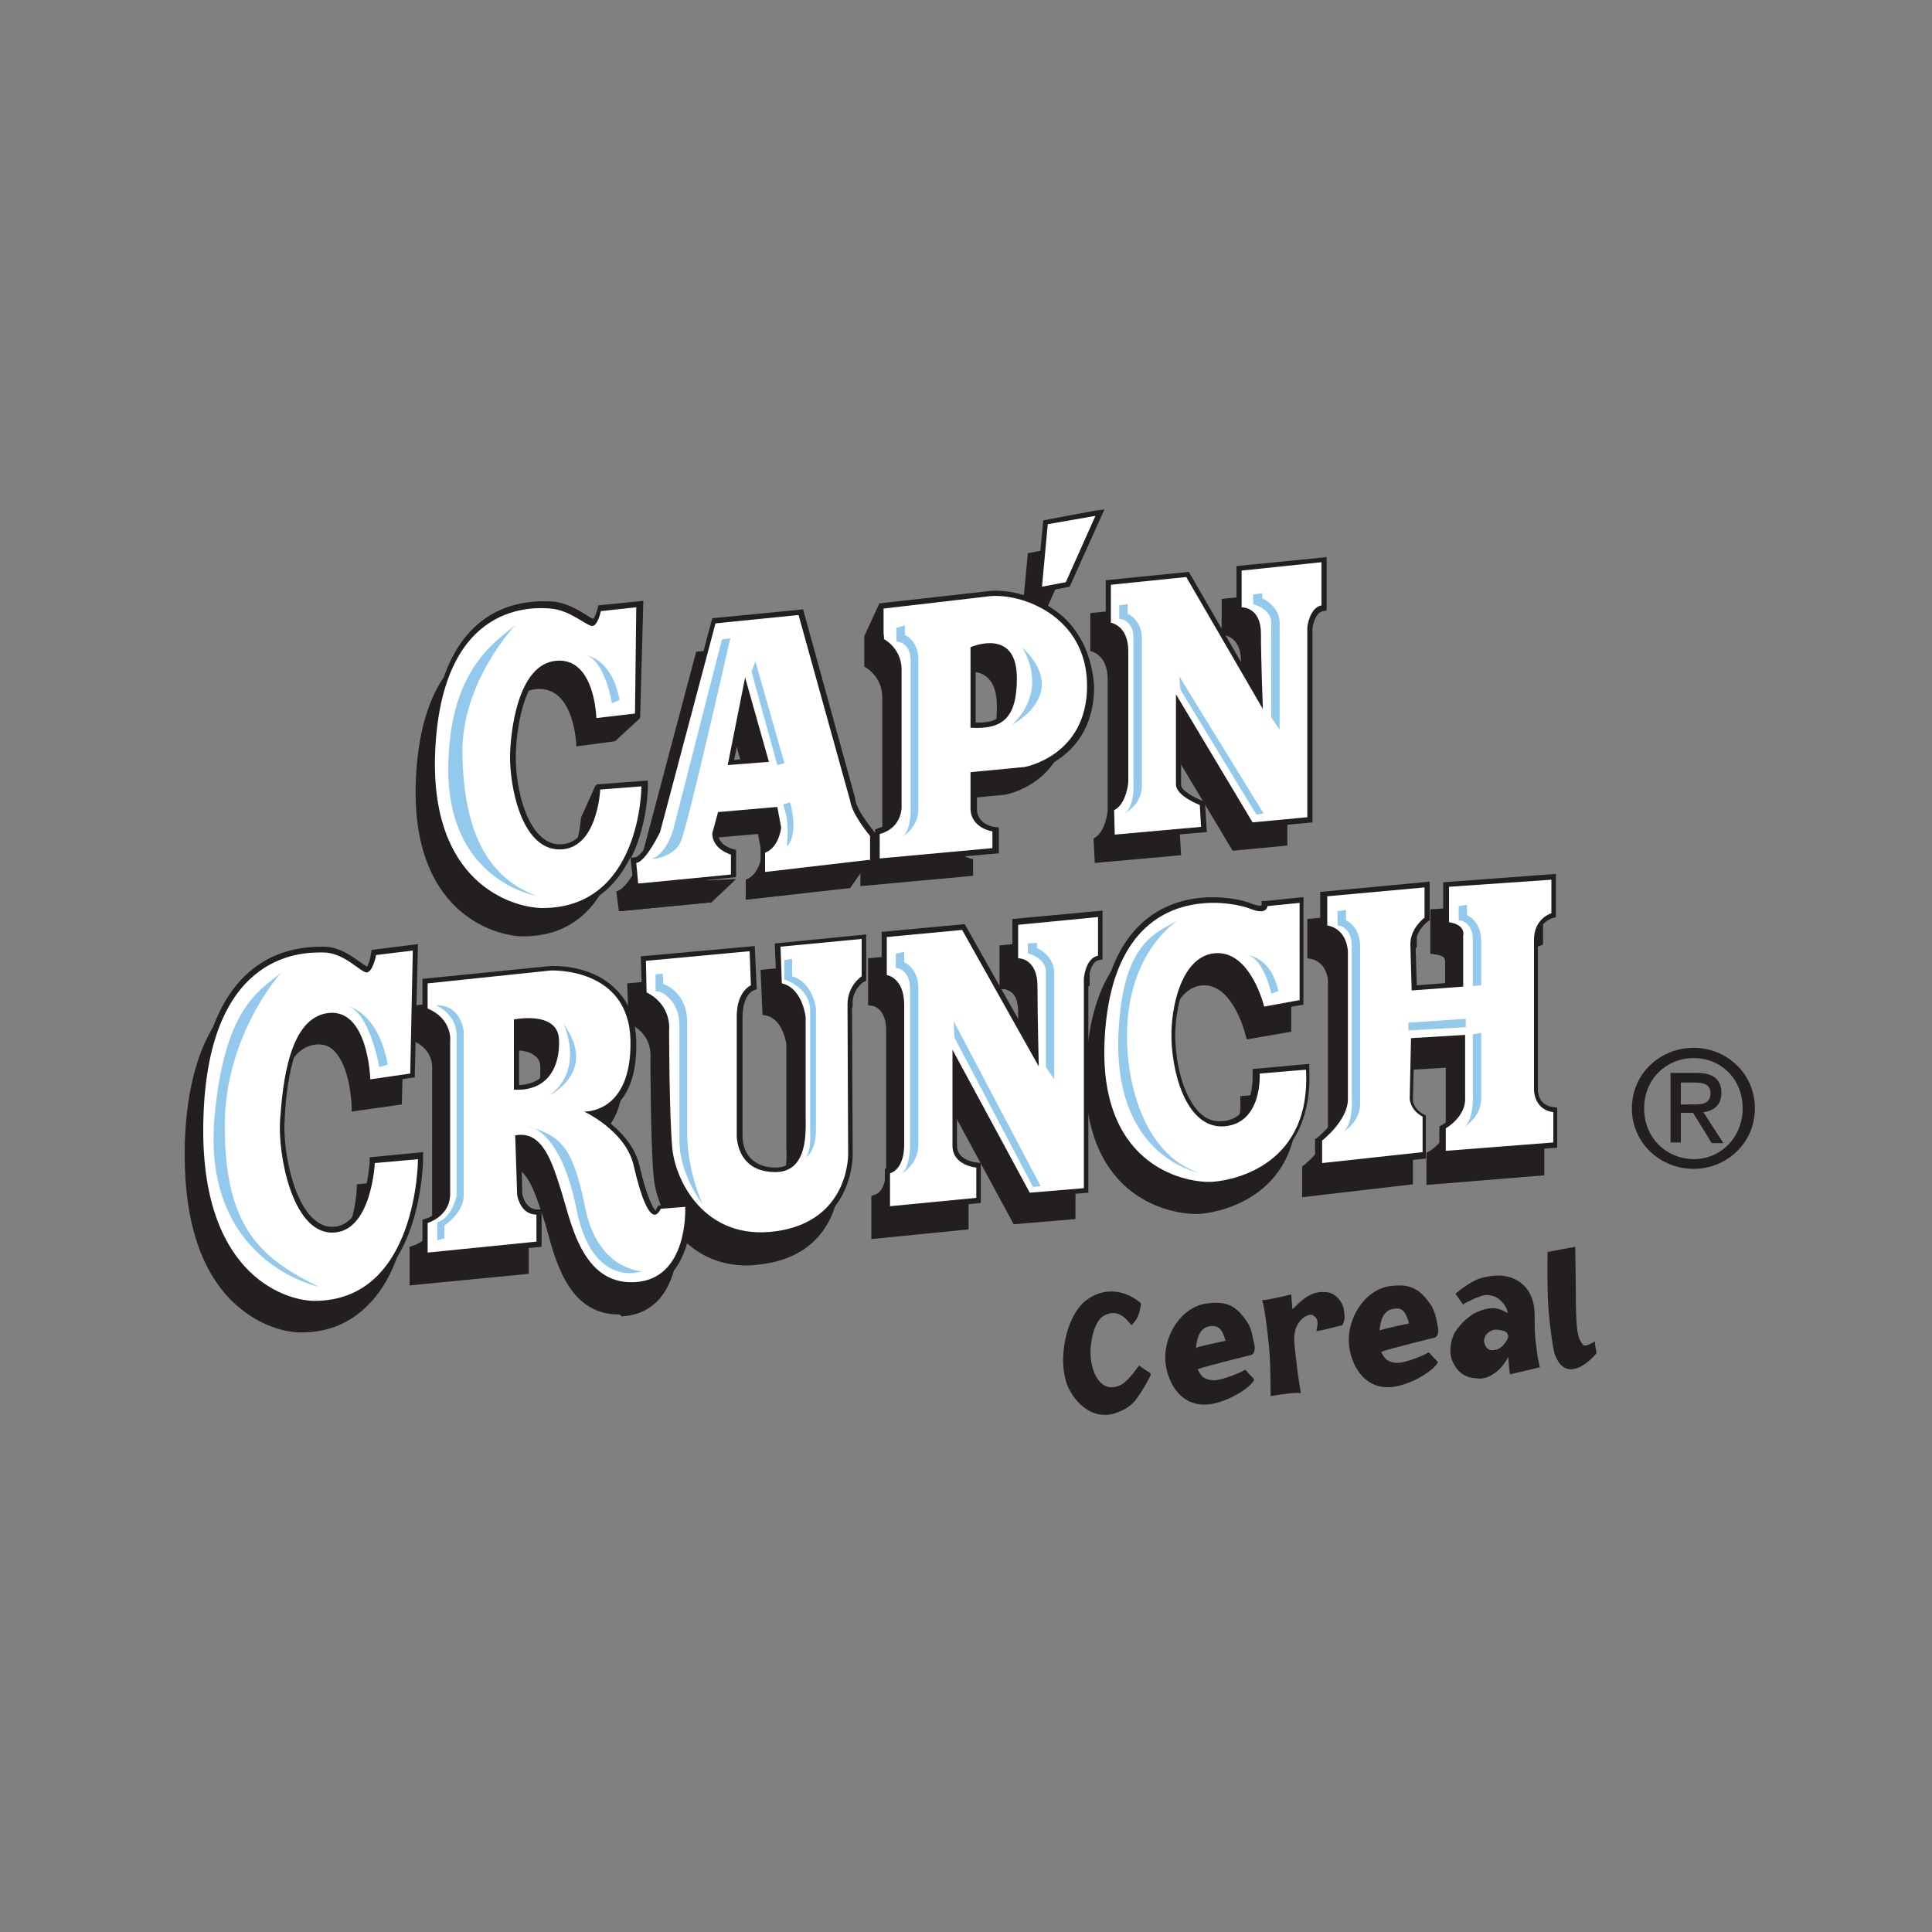 <?xml version="1.0" encoding="UTF-8"?> <svg xmlns="http://www.w3.org/2000/svg" xmlns:xlink="http://www.w3.org/1999/xlink" version="1.1" id="Layer_1" x="0px" y="0px" viewBox="0 0 300 300" style="enable-background:new 0 0 300 300;" xml:space="preserve"><rect x="0" y="0" width="300" height="300" fill="#808080" stroke="none"/> <style type="text/css"> .st0{fill:#231F20;} .st1{fill:#FFFFFF;} .st2{fill:#92C9ED;} </style> <path class="st0" d="M62.1,151.7l-5.7,0.7c0,0-0.5,2.7-1.5,2.7c-1-0.1-3.6-3.2-6.7-3.1c-2.5,0-17.7-0.7-18.6,25.4 c-0.9,24.4,12.4,28.7,17.2,28.7c16.2,0.1,16.2-22,16.2-22l-6.7,0.6c0,0-0.5,10.9-6.7,10.8c-6.2-0.1-8.4-12.3-8-17.6 c0.4-5.3,1.3-15.8,7.5-16.5c6.2-0.7,6.5,10.3,6.5,10.3l6.2-0.9L62.1,151.7z"></path> <path class="st0" d="M46.8,206.9c0,0-0.1,0-0.1,0c-2.9,0-7.3-1.4-11-5.2c-5-5.2-7.3-13.4-7-24.4c0.6-16.8,7.4-26.1,19.2-26.1l0.3,0 c2.3,0,4.3,1.4,5.6,2.3c0.4,0.3,1,0.7,1.2,0.8c0.1-0.1,0.5-1.1,0.6-2l0.1-0.6l7.2-0.9l-0.5,20.7l-7.8,1.1l0-0.9 c0-0.1-0.2-6.3-2.9-8.7c-0.8-0.7-1.7-0.9-2.7-0.8c-5.2,0.6-6.4,9.3-6.8,15.8c-0.3,4.1,1,11.9,4.1,15.1c1,1,2,1.6,3.2,1.6 c0,0,0,0,0.1,0c5.3,0,5.8-10,5.8-10.1l0-0.7l8.3-0.8v0.9c0,0.5-0.1,12.3-6.6,18.7C54.3,205.5,50.9,206.9,46.8,206.9z M48.3,152.8 C48.2,152.8,48.2,152.8,48.3,152.8l-0.4,0c-13.8,0.1-17.2,13.4-17.6,24.6c-0.4,10.4,1.9,18.4,6.5,23.2c4.3,4.5,8.9,4.7,9.8,4.7 c3.7,0,6.8-1.2,9.2-3.6c5.1-5,5.9-13.9,6.1-16.7l-5.1,0.5c-0.2,2.5-1.5,10.9-7.4,10.9c0,0-0.1,0-0.1,0c-1.6,0-3.1-0.7-4.3-2.1 c-3.5-3.8-4.8-12-4.5-16.3c0.3-4.5,1.1-16.5,8.3-17.2c1.5-0.2,2.8,0.3,3.9,1.2c2.6,2.2,3.2,7,3.4,8.9l4.7-0.7l0.5-17.5l-4.2,0.5 c-0.3,1.1-0.9,2.8-2.2,2.7c-0.6,0-1.2-0.5-2-1.1C51.7,154,50,152.8,48.3,152.8z"></path> <path class="st0" d="M84.7,165.6c-0.3-4.5-7-3.1-7-3.1v10.9C83,173.7,85,169.8,84.7,165.6z M64.3,156.8l19.1-2 c0,0,12.2-0.6,12.4,10.8c0.2,11.4-7.2,11.1-7.2,11.1s6.5,3,7.7,8.4c1,4.3,2.7,9.8,4.2,6.7l3.8-0.3c0,0,0.6,11.4-8,11.7 c-8,0.3-9.7-9.2-11.2-14c-1.5-4.8-3-9.6-7.2-8.8l0.3,9.2c0,0,0.4,3.1,3,3.1v4.2l-16.9,1.7v-4.6c0,0,3.5-1,3.5-4.5c0-2,0-23.6,0-23.6 s0.5-3.5-3.5-5.2V156.8z"></path> <path class="st0" d="M96,204.1c-7.4,0-9.6-7.7-11-12.9c-0.2-0.6-0.3-1.2-0.5-1.7c-1.6-5-2.8-8.4-5.6-8.4c0,0,0,0,0,0l0.2,8.5 c0,0,0.3,2.4,2.2,2.4l0.8,0v5.8l-18.5,1.8v-6l0.6-0.2c0.1,0,2.9-0.9,2.9-3.8V166c0-0.2,0.3-3-3-4.4l-0.5-0.2v-5.2l19.9-2 c0.3,0,6.1-0.3,9.9,3.4c2.2,2,3.3,4.8,3.4,8.3c0.1,4.5-0.9,7.8-3,9.8c-0.9,0.9-1.8,1.4-2.7,1.7c2.1,1.4,5.3,4,6.2,7.8 c1.3,5.5,2.2,6.7,2.5,6.9c0-0.1,0.1-0.2,0.2-0.4l0.2-0.4l5.1-0.3l0,0.8c0,0.3,0.3,6.3-3,10c-1.5,1.6-3.4,2.5-5.8,2.6 C96.3,204.1,96.1,204.1,96,204.1z M78.9,179.5c4.1,0,5.7,5,7.1,9.4c0.2,0.6,0.3,1.2,0.5,1.8c1.4,5,3.4,12,9.9,11.7 c1.9-0.1,3.5-0.8,4.7-2.1c2.2-2.4,2.5-6.3,2.6-8l-2.5,0.2c-0.4,0.7-1,1-1.6,1c-1-0.1-2.3-1.2-3.9-8.2c-1.1-4.9-7.2-7.8-7.3-7.8 l0.4-1.5c0.1,0,2.1,0.1,3.9-1.6c1.8-1.7,2.6-4.6,2.5-8.6c-0.1-3-1-5.4-2.9-7.1c-3.4-3.2-8.7-2.9-8.7-2.9l-18.4,1.9v2.7 c3.2,1.6,3.7,4.4,3.5,5.8l0,23.5c0,2.9-2,4.5-3.5,5.1v3.1l15.3-1.5v-2.8c-2-0.5-2.8-2.6-3-3.7l-0.3-10l0.7-0.1 C78.2,179.6,78.5,179.5,78.9,179.5z M78.2,174.3c-0.2,0-0.4,0-0.6,0l-0.8,0v-12.3l0.6-0.1c0.2,0,4.2-0.9,6.5,0.9 c0.9,0.7,1.4,1.7,1.5,2.9v0c0.2,2.8-0.6,5.2-2.2,6.8C82.1,173.6,80.3,174.3,78.2,174.3z M78.5,163.2v9.5c1.5-0.1,2.8-0.5,3.7-1.4 c1.2-1.2,1.8-3.2,1.7-5.6c0-0.8-0.3-1.4-0.9-1.8C81.9,163,79.8,163,78.5,163.2z"></path> <path class="st0" d="M98.2,153.4l16.1-1.5l0.2,5.3c0,0-2.2,0.9-2.2,4.9c0,4,0,18.4,0,18.4s-0.2,5.8,6,5.8c5.3,0,4.7-6.5,4.7-8.9 c0-2.5,0-15.2,0-15.2s-0.5-4.5-3.7-5.2l-0.2-5.7l12.6-1.2v5.8c0,0-2.2,1.4-2.2,4.3l0.2,23.1c0,0,0.3,9.8-10.1,11.9 c-11.6,2.3-16.7-7.1-17.1-12.6c-0.5-5.5-0.5-18.4-0.5-18.4s0.5-3.9-3.5-5.9L98.2,153.4z"></path> <path class="st0" d="M116,196.5c-3.2,0-6-0.9-8.4-2.7c-4-3-5.8-7.8-6.1-11c-0.5-5.5-0.5-18-0.5-18.5c0-0.2,0.4-3.5-3-5.2l-0.4-0.2 l-0.2-6.2l17.7-1.6l0.2,6.7l-0.5,0.2c-0.1,0-1.7,0.8-1.7,4.1v18.4c0,0.1-0.1,2.2,1.3,3.6c0.9,0.9,2.2,1.4,3.8,1.4c0,0,0,0,0,0 c1.1,0,1.9-0.3,2.5-0.9c1.5-1.5,1.5-4.7,1.4-6.6l0-0.7v-15.2l0,0c0,0-0.5-3.8-3.1-4.4l-0.6-0.1l-0.3-7l14.3-1.4v7.2l-0.4,0.2 c-0.1,0-1.9,1.2-1.9,3.7l0.2,23.1c0,0.1,0.2,10.5-10.7,12.7C118.4,196.3,117.2,196.5,116,196.5z M99.2,157.9c3.2,1.8,3.7,5,3.5,6.5 c0,0,0,12.9,0.5,18.3c0.3,3.1,2.1,7.3,5.5,9.8c2.9,2.2,6.5,2.9,10.7,2c9.6-1.9,9.5-10.7,9.4-11.1l-0.2-23.1c0-2.6,1.5-4.2,2.2-4.8 V151l-11,1.1l0.2,4.3c3.2,1.1,3.7,5.5,3.7,5.7l0,15.9c0,2.1,0.1,5.7-1.9,7.7c-0.9,0.9-2.1,1.4-3.6,1.4c0,0,0,0,0,0 c-2.1,0-3.8-0.6-5-1.9c-1.9-1.9-1.8-4.6-1.8-4.8v-18.4c0-3.3,1.4-4.7,2.2-5.3l-0.1-4L99,154.2L99.2,157.9z"></path> <path class="st0" d="M136.1,191.5l13.4-1.3v-4.7c0,0-3.7-0.3-3.7-3.4c0-2,0-14.9,0-14.9l12,22.2l8.4-0.7v-32.5c0,0,0.2-3.2,2.2-3.6 v-6.1l-12.4,1.2v5.2c0,0,3-0.1,3,4.4c0,4.5,0.3,12.4,0.3,12.4l-11.9-21.2l-11.7,1.1v5.9c0,0,2.7,0.4,2.7,4.6c0,4.2,0,21.6,0,21.6 s0.1,3.8-2.2,4.6V191.5z"></path> <path class="st0" d="M135.3,192.4v-6.7l0.6-0.2c1.7-0.6,1.7-3.8,1.7-3.8V160c0-3.4-2-3.8-2.1-3.8l-0.7-0.1l0-0.7v-6.6l12.9-1.2 l10.6,18.8c-0.1-2.7-0.2-6.6-0.2-9.2c0-1.4-0.3-2.4-0.9-3c-0.6-0.5-1.2-0.6-1.2-0.6l0,0l-0.8,0v-6.8l14-1.3v7.6l-0.6,0.1 c-1.3,0.3-1.6,2.9-1.6,2.9l0,33.2l-9.6,0.8l-10.7-19.8v11.7c0,2.3,2.9,2.6,3,2.6l0.7,0.1v6.2L135.3,192.4z M136.9,186.8v3.8 l11.8-1.1v-3.3c-1.6-0.4-3.7-1.5-3.7-4.1v-14.9l1.5-0.4l11.7,21.7l7.1-0.6v-31.8c0-0.2,0.3-3.2,2.2-4.2v-4.6l-10.8,1v3.8 c0.5,0.1,1,0.4,1.6,0.9c0.9,0.9,1.4,2.3,1.4,4.2c0,4.4,0.3,12.3,0.3,12.4l-1.5,0.4l-11.7-20.7l-10.4,1v4.5c1.2,0.5,2.7,2,2.7,5.2 v21.6C139.2,181.8,139.3,185.5,136.9,186.8z"></path> <path class="st0" d="M199.8,144.4l-5,0.5c0,0,0,1.5-2.7,0.3c-2.7-1.1-21.6-5.2-22.6,20.9c-0.7,19.6,13.2,21.8,16.9,21.5 c3.7-0.3,15.2-2.9,14.4-17.4l-7.2,0.6c0,0,0.5,7.7-5.5,8.2c-6,0.4-8.3-8.7-8.2-14.6c0.1-5,2-12.3,7.2-12.3c5.2,0,7.2,8.3,7.2,8.3 l5.5-0.9V144.4z"></path> <path class="st0" d="M185.7,188.5c-2.6,0-7.4-0.9-11.3-4.6c-4.1-4-6.1-9.9-5.8-17.8c0.4-9.9,3.3-16.7,8.7-20.1 c6.1-3.9,13.4-2.2,15-1.5c1.3,0.5,1.6,0.3,1.6,0.3v-0.7l0.7,0l5.9-0.6v16.7l-6.9,1.2l-0.2-0.7c0-0.1-1.9-7.7-6.4-7.7c0,0,0,0,0,0 c-4.5,0-6.3,6.9-6.4,11.5c-0.1,4.2,1.1,9.9,3.8,12.5c1,1,2.2,1.4,3.5,1.3c5.1-0.4,4.7-7,4.7-7.3l0-0.8l8.8-0.7l0,0.8 c0.8,16.5-13.5,18.1-15.2,18.2C186.2,188.5,186,188.5,185.7,188.5z M186.4,145.1c-2.5,0-5.4,0.5-8.1,2.2c-4.9,3.2-7.6,9.5-8,18.8 c-0.3,7.4,1.5,12.9,5.3,16.5c3.8,3.7,8.7,4.3,10.7,4.2c2.4-0.2,14-1.8,13.7-15.7l-5.6,0.5c0,3.1-1.3,7.9-6.2,8.2 c-1.8,0.1-3.4-0.5-4.7-1.8c-3.1-2.9-4.4-9-4.3-13.6c0.1-6.3,2.7-13.1,8-13.1c0,0,0,0,0,0c4.9,0,7.1,6.1,7.8,8.2l4.1-0.7v-13.6 l-3.6,0.3c-0.1,0.2-0.3,0.4-0.5,0.5c-0.7,0.5-1.7,0.4-3.1-0.2C191,145.7,188.9,145.1,186.4,145.1z"></path> <path class="st0" d="M203.7,143.4l15.4-1.4v4.7c0,0-2.2,1.6-2.2,4.1l0.3,7.2l7.9-0.6v-7.9c0,0,0.5-1.7-2.2-2.1v-5.5l15.9-1.1v5.2 c0,0-2.7,0.8-2.7,4.1v23.4c0,0,0,3,3,3.4v4.7l-16.7,1.3v-3.5c0,0,3.2-1.8,3-4.8v-9.7l-8.5,0.5l-0.2,9.4c0,0,0,1.7,2,2.8l0,5.5 L203,185v-3.5c0,0,4-3.1,4-6.4v-22.9c0,0,0-3.5-3.2-4.2V143.4z"></path> <path class="st0" d="M202.2,185.9v-4.8l0.3-0.2c0,0,3.7-2.9,3.7-5.7v-22.9c0-0.1-0.1-2.8-2.6-3.4l-0.6-0.1v-6.1l17-1.6v6l-0.3,0.2 c0,0-1.9,1.4-1.9,3.5l0.2,6.4l6.4-0.5l0-7.4l0,0c0,0,0-0.2-0.1-0.5c-0.2-0.3-0.7-0.5-1.5-0.6l-0.7-0.1v-6.9l17.5-1.2v6.7l-0.6,0.2 c-0.1,0-2.2,0.7-2.2,3.3v23.4c0,0.2,0.1,2.3,2.3,2.6l0.7,0.1v6.2l-18.3,1.5V179l0.4-0.2c0,0,2.8-1.6,2.6-4.1l0-8.9l-6.9,0.4 l-0.2,8.7c0,0,0.1,1.3,1.6,2.1l0.4,0.2l0,6.7L202.2,185.9z M203.8,181.9v2.2l14-1.6l0-4.3c-2-1.3-2-3.2-2-3.3l0.3-10.2l10-0.6v10.5 c0.2,2.8-2,4.6-3,5.3v2.2l15.1-1.2v-3.3c-2.3-0.7-3-2.9-3-4v-23.4c0-2.6,1.6-4,2.7-4.6v-3.8l-14.3,1v4.1c0.9,0.2,1.5,0.6,1.9,1.2 c0.4,0.7,0.4,1.3,0.3,1.6v8.6l-9.5,0.7l-0.3-8c0-2.3,1.5-3.9,2.2-4.5v-3.5l-13.8,1.3v3.4c2.5,0.9,3.2,3.4,3.2,4.8v22.9 C207.8,178.2,204.8,181,203.8,181.9z"></path> <path class="st0" d="M64.1,147.6l-5.7,0.7c0,0-0.5,2.7-1.5,2.7c-1-0.1-3.5-3.1-6.7-3.1c-2.5,0-17.7-0.7-18.6,25.3 c-0.9,24.4,12.4,28.7,17.1,28.8c16.2,0.1,16.2-22,16.2-22l-6.7,0.6c0,0-0.5,10.9-6.7,10.8c-6.2-0.1-8.4-12.3-8-17.6 c0.4-5.3,1.3-15.8,7.5-16.5c6.2-0.7,6.5,10.3,6.5,10.3l6.2-0.9L64.1,147.6z"></path> <path class="st0" d="M48.8,202.7c0,0-0.1,0-0.1,0c-2.9,0-7.3-1.4-11-5.2c-5-5.2-7.3-13.4-7-24.4c0.6-16.8,7.4-26.1,19.2-26.1l0.3,0 c0,0,0.1,0,0.1,0c2.3,0,4.2,1.4,5.5,2.3c0.4,0.3,1,0.7,1.2,0.8c0.1-0.1,0.5-1.1,0.6-2l0.1-0.6l7.2-0.9l-0.5,20.7l-7.8,1.1l0-0.9 c0-0.1-0.2-6.3-2.9-8.7c-0.8-0.7-1.7-0.9-2.7-0.8c-5.8,0.6-6.6,12-6.8,15.8c-0.3,4.1,1,11.8,4.1,15.1c1,1,2,1.6,3.2,1.6 c0,0,0,0,0.1,0c5.3,0,5.8-10,5.8-10.1l0-0.7l8.3-0.8v0.9c0,0.5-0.1,12.3-6.6,18.7C56.4,201.3,52.9,202.7,48.8,202.7z M50.3,148.6 C50.3,148.6,50.2,148.6,50.3,148.6l-0.3,0c-13.8,0.1-17.2,13.4-17.6,24.6c-0.4,10.4,1.9,18.4,6.5,23.2c4.3,4.5,8.9,4.7,9.8,4.7 c0,0,0.1,0,0.1,0c3.6,0,6.7-1.2,9.1-3.6c5.1-5,5.9-13.9,6.1-16.7l-5.1,0.5c-0.2,2.5-1.5,10.9-7.4,10.9c0,0-0.1,0-0.1,0 c-1.6,0-3.1-0.7-4.3-2.1c-3.4-3.7-4.8-11.8-4.5-16.3c0.3-4.5,1.1-16.5,8.2-17.2c1.5-0.2,2.8,0.3,3.9,1.2c2.6,2.2,3.2,7,3.4,8.9 l4.7-0.7l0.5-17.5l-4.2,0.5c-0.3,1.1-0.9,2.8-2.2,2.7c-0.6,0-1.2-0.5-2-1C53.7,149.8,52,148.6,50.3,148.6z"></path> <path class="st0" d="M86.8,161.4c-0.2-4.5-7-3.1-7-3.1v10.9C85,169.5,87,165.7,86.8,161.4z M66.4,152.7l19.1-2 c0,0,12.2-0.6,12.4,10.9c0.2,11.4-7.2,11-7.2,11s6.5,3,7.7,8.4c1,4.4,2.7,9.8,4.2,6.7l3.8-0.3c0,0,0.6,11.4-8,11.7 c-8,0.3-9.7-9.2-11.2-14c-1.5-4.8-3-9.6-7.2-8.8l0.3,9.2c0,0,0.4,3.1,3,3.1v4.2l-16.9,1.7v-4.6c0,0,3.5-1,3.5-4.5c0-2,0-23.6,0-23.6 s0.5-3.5-3.5-5.2V152.7z"></path> <path class="st0" d="M98,199.9c-7.4,0-9.6-7.7-11-12.9c-0.2-0.6-0.3-1.2-0.5-1.7c-1.5-5-2.8-8.4-5.6-8.4c0,0,0,0,0,0l0.2,8.5 c0,0,0.4,2.3,2.2,2.4l0.8,0v5.8l-18.5,1.8v-6l0.6-0.2c0.1,0,2.9-0.9,2.9-3.8v-23.6c0-0.2,0.3-3-3-4.4l-0.5-0.2v-5.2l19.9-2 c0.3,0,6.1-0.3,9.9,3.4c2.2,2,3.3,4.8,3.4,8.3c0.1,4.5-0.9,7.8-3,9.8c-0.9,0.9-1.8,1.4-2.7,1.7c2.1,1.4,5.3,4,6.2,7.8 c1.1,4.8,2.1,6.6,2.5,7c0-0.1,0.1-0.2,0.2-0.4l0.2-0.4l5.1-0.3l0,0.8c0,0.3,0.3,6.3-3,10c-1.5,1.6-3.4,2.5-5.8,2.6 C98.3,199.9,98.1,199.9,98,199.9z M80.9,175.4c4.1,0,5.7,5,7.1,9.5c0.2,0.5,0.3,1.1,0.5,1.7c1.4,5.1,3.4,12,9.9,11.7 c1.9-0.1,3.5-0.8,4.7-2.1c2.2-2.4,2.5-6.3,2.6-8l-2.5,0.2c-0.4,0.7-1,1-1.6,1c-0.6-0.1-2.1-0.2-3.9-8.2c-1.1-4.9-7.2-7.8-7.3-7.8 l0.4-1.5c0.1,0,2.1,0.1,3.8-1.6c1.8-1.7,2.6-4.6,2.5-8.6c-0.1-3-1-5.4-2.9-7.1c-3.4-3.2-8.7-3-8.7-2.9l-18.4,1.9v2.7 c3.2,1.6,3.7,4.4,3.5,5.8l0,23.5c0,2.9-2,4.5-3.5,5.1v3.1l15.3-1.5v-2.8c-2-0.5-2.8-2.6-3-3.7l-0.3-10l0.7-0.1 C80.2,175.4,80.6,175.4,80.9,175.4z M80.3,170.1c-0.2,0-0.4,0-0.5,0l-0.8,0v-12.3l0.6-0.1c0.2,0,4.2-0.9,6.5,0.9 c0.9,0.7,1.4,1.7,1.5,2.9v0c0.2,2.8-0.6,5.2-2.2,6.8C84.1,169.4,82.4,170.1,80.3,170.1z M80.6,159v9.5c1.5-0.1,2.8-0.5,3.7-1.5 c1.2-1.2,1.8-3.2,1.7-5.6l0,0c0-0.8-0.3-1.4-0.9-1.8C83.9,158.8,81.8,158.8,80.6,159z"></path> <path class="st0" d="M100.3,149.2l16.1-1.5l0.2,5.3c0,0-2.2,0.9-2.2,4.8c0,4,0,18.4,0,18.4s-0.2,5.8,6,5.8c5.2,0,4.7-6.5,4.7-8.9 c0-2.5,0-15.2,0-15.2s-0.5-4.5-3.7-5.2l-0.2-5.7l12.6-1.2v5.8c0,0-2.2,1.4-2.2,4.4l0.1,23.1c0,0,0.3,9.8-10.1,11.9 c-11.6,2.3-16.6-7.1-17.2-12.6c-0.5-5.5-0.5-18.4-0.5-18.4s0.5-3.9-3.5-5.9L100.3,149.2z"></path> <path class="st0" d="M118.1,192.3c-3.2,0-6-0.9-8.4-2.7c-4-3-5.8-7.8-6.1-11c-0.5-5.5-0.5-18-0.5-18.5c0-0.2,0.4-3.5-3-5.2l-0.4-0.2 l-0.2-6.2l17.7-1.6l0.3,6.7l-0.5,0.2c-0.1,0-1.7,0.8-1.7,4.1v18.4c0,0.1-0.1,2.2,1.3,3.6c0.9,0.9,2.2,1.4,3.8,1.4c0,0,0,0,0,0 c1.1,0,1.9-0.3,2.5-0.9c1.5-1.5,1.5-4.7,1.4-6.6l0-0.6V158l0,0c0,0-0.5-3.9-3.1-4.4l-0.6-0.1l-0.3-7l14.2-1.4v7.2l-0.4,0.2 c-0.1,0-1.8,1.2-1.8,3.7l0.1,23.1c0,0.1,0.2,10.5-10.7,12.7C120.4,192.2,119.2,192.3,118.1,192.3z M101.2,153.7 c3.2,1.8,3.7,5,3.5,6.5c0,0,0,12.9,0.5,18.2c0.3,2.9,1.9,7.2,5.5,9.9c2.9,2.2,6.5,2.9,10.7,2c9.6-1.9,9.4-10.7,9.4-11.1l-0.1-23.1 c0-2.6,1.5-4.2,2.2-4.8v-4.6l-11,1.1l0.2,4.3c3.2,1.1,3.7,5.5,3.7,5.7l0,15.9c0,2.1,0.1,5.7-1.9,7.7c-0.9,0.9-2.1,1.4-3.6,1.4 c0,0,0,0,0,0c-2.1,0-3.8-0.6-5-1.9c-1.9-1.9-1.8-4.6-1.8-4.8v-18.4c0-3.3,1.4-4.7,2.2-5.3l-0.1-4l-14.5,1.3L101.2,153.7z"></path> <path class="st0" d="M138.2,187.3l13.4-1.3v-4.7c0,0-3.7-0.3-3.7-3.4c0-2,0-14.9,0-14.9l12,22.2l8.4-0.7v-32.5c0,0,0.2-3.2,2.2-3.6 v-6l-12.4,1.2v5.2c0,0,3-0.1,3,4.4c0,4.5,0.2,12.4,0.2,12.4l-11.9-21.2l-11.7,1.1v5.9c0,0,2.7,0.4,2.7,4.6c0,4.2,0,21.6,0,21.6 s0.2,3.8-2.2,4.6V187.3z"></path> <path class="st0" d="M137.4,188.2v-6.7l0.6-0.2c1.7-0.6,1.7-3.8,1.7-3.8v-21.6c0-3.4-2-3.8-2.1-3.8l-0.7-0.1l0-0.7v-6.6l12.9-1.2 l10.6,18.8c-0.1-2.7-0.2-6.6-0.2-9.2c0-3.5-1.9-3.6-2.2-3.6h-0.8l0-6.8l14-1.3v7.6l-0.6,0.1c-1.1,0.2-1.5,2.2-1.6,2.9l0,33.2 l-9.7,0.8l-10.7-19.8v11.7c0,2.3,2.9,2.6,3,2.6l0.7,0.1l0,6.2L137.4,188.2z M139,182.6v3.8l11.8-1.1V182c-1.6-0.4-3.7-1.5-3.7-4.1 V163l1.5-0.4l11.7,21.7l7.1-0.6v-31.8c0-0.2,0.3-3.2,2.2-4.2v-4.6l-10.8,1v3.8c0.5,0.1,1,0.4,1.6,0.9c0.9,0.9,1.4,2.3,1.4,4.2 c0,4.4,0.2,12.3,0.2,12.4l-1.5,0.4l-11.7-20.7l-10.4,1v4.5c1.2,0.5,2.7,2,2.7,5.2v21.6C141.2,177.6,141.3,181.3,139,182.6z"></path> <path class="st0" d="M201.8,140.2l-5,0.5c0,0,0,1.5-2.7,0.4c-2.7-1.1-21.6-5.2-22.6,20.9c-0.7,19.6,13.2,21.8,16.9,21.5 c3.7-0.3,15.2-2.9,14.4-17.4l-7.2,0.6c0,0,0.5,7.7-5.5,8.2c-6,0.4-8.3-8.7-8.2-14.6c0.1-5,2-12.3,7.2-12.3c5.2,0,7.2,8.3,7.2,8.3 l5.5-1V140.2z"></path> <path class="st0" d="M187.7,184.3c-2.6,0-7.4-0.9-11.3-4.6c-4.1-4-6.1-9.9-5.8-17.8c0.4-9.9,3.3-16.6,8.7-20.1 c6.1-3.9,13.4-2.2,15-1.5c1.3,0.5,1.6,0.3,1.6,0.3v-0.7l0.7,0l5.8-0.6v16.7l-6.9,1.2l-0.2-0.7c0-0.1-1.9-7.7-6.4-7.7c0,0,0,0,0,0 c-4.5,0-6.3,6.9-6.4,11.5c-0.1,4.2,1.1,9.9,3.8,12.5c1,1,2.2,1.4,3.5,1.3c5.1-0.4,4.7-7,4.7-7.3l0-0.8l8.8-0.8l0,0.8 c0.8,16.4-13.5,18.1-15.1,18.2C188.2,184.3,188,184.3,187.7,184.3z M188.4,140.9c-2.5,0-5.4,0.5-8.1,2.2c-4.9,3.2-7.6,9.5-8,18.8 c-0.3,7.3,1.5,12.9,5.3,16.5c3.8,3.7,8.7,4.3,10.8,4.2c2.4-0.2,14-1.9,13.7-15.7l-5.6,0.5c0,3.1-1.3,7.9-6.2,8.2 c-1.8,0.1-3.4-0.5-4.7-1.8c-3.1-3-4.4-9-4.3-13.6c0.1-6.3,2.7-13.1,8-13.1c0,0,0,0,0,0c4.9,0,7.1,6.1,7.8,8.2l4.1-0.7v-13.6 l-3.6,0.3c-0.1,0.2-0.3,0.4-0.5,0.5c-0.7,0.5-1.7,0.4-3.1-0.2C193,141.5,191,140.9,188.4,140.9z"></path> <path class="st0" d="M205.8,139.2l15.4-1.4v4.7c0,0-2.2,1.6-2.2,4.1l0.2,7.2l8-0.6v-7.9c0,0,0.5-1.7-2.2-2.1v-5.5l15.9-1.1v5.2 c0,0-2.7,0.8-2.7,4.1v23.4c0,0,0,3,3,3.4v4.7l-16.7,1.3v-3.5c0,0,3.2-1.8,3-4.8v-9.7l-8.4,0.5l-0.2,9.4c0,0,0,1.7,2,2.8l0,5.5 l-15.6,1.7v-3.5c0,0,4-3.1,4-6.4v-22.9c0,0,0-3.5-3.2-4.1V139.2z"></path> <path class="st0" d="M204.2,181.7v-4.8l0.3-0.2c0,0,3.7-2.9,3.7-5.7v-22.9c0-0.1-0.1-2.8-2.6-3.4l-0.6-0.1v-6.1l17-1.6v6l-0.3,0.2 c0,0-1.9,1.4-1.9,3.5l0.2,6.4l6.4-0.5l0-7.4l0,0c0,0,0-0.2-0.1-0.5c-0.2-0.3-0.7-0.5-1.5-0.6l-0.7-0.1V137l17.5-1.3v6.7l-0.6,0.2 c-0.1,0-2.2,0.7-2.2,3.3v23.4c0,0.2,0.1,2.3,2.3,2.6l0.7,0.1v6.2l-18.3,1.5v-4.8l0.4-0.2c0,0,2.8-1.6,2.6-4l0-8.9l-6.9,0.4l-0.2,8.7 c0,0,0.1,1.3,1.6,2.1l0.4,0.2l0,6.7L204.2,181.7z M205.8,177.7v2.2l14-1.5l0-4.3c-2-1.3-2-3.2-2-3.3l0.3-10.2l10-0.6v10.6 c0.2,2.8-2,4.6-3,5.2v2.2l15.1-1.2v-3.3c-2.3-0.7-3-2.9-3-4v-23.4c0-2.6,1.6-4,2.7-4.6v-3.8l-14.3,1v4.1c0.9,0.2,1.5,0.7,1.9,1.2 c0.4,0.7,0.4,1.3,0.3,1.6v8.6l-9.5,0.7l-0.3-8.1c0-2.3,1.5-3.9,2.2-4.5v-3.5l-13.8,1.3v3.4c2.5,0.9,3.2,3.4,3.2,4.8v22.9 C209.8,174,206.8,176.8,205.8,177.7z"></path> <path class="st1" d="M64.1,147.6l-5.7,0.7c0,0-0.5,2.7-1.5,2.7c-1-0.1-3.5-3.1-6.7-3.1c-2.5,0-17.7-0.7-18.6,25.3 c-0.9,24.4,12.4,28.7,17.1,28.8c16.2,0.1,16.2-22,16.2-22l-6.7,0.6c0,0-0.5,10.9-6.7,10.8c-6.2-0.1-8.4-12.3-8-17.6 c0.4-5.3,1.3-15.8,7.5-16.5c6.2-0.7,6.5,10.3,6.5,10.3l6.2-0.9L64.1,147.6"></path> <path class="st1" d="M86.8,161.4c-0.2-4.5-7-3.1-7-3.1v10.9C85,169.5,87,165.7,86.8,161.4 M66.4,152.7l19.1-2 c0,0,12.2-0.6,12.4,10.9c0.2,11.4-7.2,11-7.2,11s6.5,3,7.7,8.4c1,4.4,2.7,9.8,4.2,6.7l3.8-0.3c0,0,0.6,11.4-8,11.7 c-8,0.3-9.7-9.2-11.2-14c-1.5-4.8-3-9.6-7.2-8.8l0.3,9.2c0,0,0.4,3.1,3,3.1v4.2l-16.9,1.7v-4.6c0,0,3.5-1,3.5-4.5c0-2,0-23.6,0-23.6 s0.5-3.5-3.5-5.2V152.7z"></path> <path class="st1" d="M100.3,149.2l16.1-1.5l0.2,5.3c0,0-2.2,0.9-2.2,4.8c0,4,0,18.4,0,18.4s-0.2,5.8,6,5.8c5.2,0,4.7-6.5,4.7-8.9 c0-2.5,0-15.2,0-15.2s-0.5-4.5-3.7-5.2l-0.2-5.7l12.6-1.2v5.8c0,0-2.2,1.4-2.2,4.4l0.1,23.1c0,0,0.3,9.8-10.1,11.9 c-11.6,2.3-16.6-7.1-17.2-12.6c-0.5-5.5-0.5-18.4-0.5-18.4s0.5-3.9-3.5-5.9L100.3,149.2"></path> <path class="st1" d="M138.2,187.3l13.4-1.3v-4.7c0,0-3.7-0.3-3.7-3.4c0-2,0-14.9,0-14.9l12,22.2l8.4-0.7v-32.5c0,0,0.2-3.2,2.2-3.6 v-6l-12.4,1.2v5.2c0,0,3-0.1,3,4.4c0,4.5,0.2,12.4,0.2,12.4l-11.9-21.2l-11.7,1.1v5.9c0,0,2.7,0.4,2.7,4.6c0,4.2,0,21.6,0,21.6 s0.2,3.8-2.2,4.6V187.3"></path> <path class="st1" d="M201.8,140.2l-5,0.5c0,0,0,1.5-2.7,0.4c-2.7-1.1-21.6-5.2-22.6,20.9c-0.7,19.6,13.2,21.8,16.9,21.5 c3.7-0.3,15.2-2.9,14.4-17.4l-7.2,0.6c0,0,0.5,7.7-5.5,8.2c-6,0.4-8.3-8.7-8.2-14.6c0.1-5,2-12.3,7.2-12.3c5.2,0,7.2,8.3,7.2,8.3 l5.5-1V140.2"></path> <path class="st1" d="M205.8,139.2l15.4-1.4v4.7c0,0-2.2,1.6-2.2,4.1l0.2,7.2l8-0.6v-7.9c0,0,0.5-1.7-2.2-2.1v-5.5l15.9-1.1v5.2 c0,0-2.7,0.8-2.7,4.1v23.4c0,0,0,3,3,3.4v4.7l-16.7,1.3v-3.5c0,0,3.2-1.8,3-4.8v-9.7l-8.4,0.5l-0.2,9.4c0,0,0,1.7,2,2.8l0,5.5 l-15.6,1.7v-3.5c0,0,4-3.1,4-6.4v-22.9c0,0,0-3.5-3.2-4.1V139.2"></path> <path class="st2" d="M43.6,151.1c0,0-8.7,9.6-8.7,23.7c0,15.5,5.3,20.5,14.6,25c0,0-18.1-3.7-16.2-26.2 C34.8,156.7,40.1,153.9,43.6,151.1"></path> <path class="st2" d="M53.9,156.2c0,0,4.8,0.8,6.3,9.1l-1.3,0.4C58.9,165.7,57.4,157.1,53.9,156.2"></path> <path class="st2" d="M183.1,142.8c0,0-8.1,4.7-8.1,18.1c0,8.9,3.5,18.8,11.2,21.2c0,0-14.7-2.5-12.3-24.6 C175.1,145.4,180.5,144.5,183.1,142.8"></path> <path class="st2" d="M193.7,148.3c0,0,3.7,0.3,4.8,5.6l-1.1,0.4C197.4,154.3,196.3,148.9,193.7,148.3"></path> <path class="st2" d="M87.5,159c0,0,3.4,7-2.2,11.1C85.2,170.1,93,166.5,87.5,159"></path> <path class="st2" d="M82,174.9c0,0,5,0.3,7.5,12.8c2.5,12.6,10.2,9.7,10.2,9.7s-7-0.1-8.9-10.2C88.9,177.9,87,176.4,82,174.9"></path> <polyline class="st2" points="218.7,158.8 227.6,158.2 227.6,159.5 218.7,160 218.7,158.8 "></polyline> <polyline class="st2" points="148.2,161.1 160.4,184.3 161.6,184.2 148.1,158.6 148.2,161.1 "></polyline> <path class="st2" d="M139.1,148.1v2.2l0.5,0.1c0.1,0,1.7,0.6,1.7,3v23.8c0.1,1.2-0.1,4.3-1.4,5.1c0,0,2.7-1.4,2.7-4.5 c0-0.3,0-0.5,0-0.6v-23.8c0-2.3-1.3-3.6-2.2-4c0-0.5,0-1.6,0-1.6L139.1,148.1"></path> <path class="st2" d="M207.7,141.5v2.2l0.5,0.1c0.1,0,1.7,0.6,1.7,3v23.9c0.1,1.2-0.1,4.3-1.4,5.1c0,0,2.7-1.4,2.7-4.5 c0-0.3,0-0.5,0-0.6l0-23.8c0-2.3-1.3-3.6-2.2-4c0-0.5,0-1.6,0-1.6L207.7,141.5"></path> <path class="st2" d="M159.6,146.5v1.5l0.5,0.2c0.1,0,2.3,0.8,2.3,2.7v14.8l1.3,1.9v-16.6c0-2-1.6-3.3-2.7-3.8c0-0.4,0-0.8,0-0.8 L159.6,146.5"></path> <path class="st2" d="M101.8,151.3v2.6l0.6,0.1c0.3,0,3.1,1.4,3.1,5.1c0,0,0,15.5,0,18c0,5.3,3.6,9.9,3.6,9.9s-2.4-5.1-2.4-11.2 c0-6.1,0-17.1,0-17.1c0-3.9-2.5-5.5-3.7-5.9c0-0.6-0.1-1.6-0.1-1.6L101.8,151.3"></path> <path class="st2" d="M67.7,156.1c0,0,3.2,1.3,3.2,4.7v24.9c0,0-0.7,3.4-3,4.1v2.8l1.1-0.3v-2c0,0,3-2,3-4.6c0-2.7,0-25.5,0-25.5 S71.7,156,67.7,156.1"></path> <path class="st2" d="M123,148.9v2.7c3.3,1,3.7,5,3.7,5s0,15.2,0,18.8c0,3.6-1.6,4.3-1.6,4.3c0.9-0.8,0.7-3.9,0.7-3.9v-18.9 c0-3.6-4-4.8-4-4.8v-3L123,148.9"></path> <path class="st2" d="M230,146.1c0-2.3-1.3-3.6-2.2-4c0-0.5,0-1.6,0-1.6l-1.3,0.2v2.2l0.5,0.1c0.1,0,1.7,0.5,1.7,2.9v7.2l1.3-0.1 V146.1"></path> <path class="st2" d="M230,160.4l-1.3,0.2v9.3c0.1,1.2-0.1,4.3-1.4,5.1c0,0,2.7-1.4,2.7-4.5c0-0.3,0-0.5,0-0.6V160.4"></path> <path class="st0" d="M158.7,95.5l3.7-0.7l4.6-10.3l-7.4,1.4L158.7,95.5 M147.6,117.4v-12.5c0,0,7.2-3.2,7.2,4.8 C154.8,115.9,152.6,117.6,147.6,117.4z M133.6,137.6l17.5-1.6v-2.6c0,0-3.4-0.5-3.4-3.6v-5.6l8.4-0.8c0,0,9.7-1.7,9.7-12.6 c0-11-10.3-14.5-15.3-13.9l-16.3,1.9v4.7c0,0,2.8,1.4,2.8,4.8v20.9c0,0,0.3,3.5-3.4,4.5V137.6z M112.6,109.6l3.7,13.1l-6.4,0.5 L112.6,109.6z M96.1,141.5l14.4-1.4V137c0,0-2.9-0.8-2.9-3.3l0.9-3.4l9.2-0.8l0.6,3.2c0,0-0.3,3.1-2.5,3.9v3.1l16.3-1.9V134 c0,0-2.8-3.3-3.1-5.5L121,99.9l-12.9,1.3l-8.6,32.4c0,0-2.2,4.6-3.8,4.8L96.1,141.5z M170,134l13.4-1.2l-0.2-3.4 c0,0-3.7-1.4-3.7-3.2c0-1.9,0-14,0-14l11.9,19.9l8.5-0.8v-29.5c0,0,0.2-3,2.2-3.4v-6.7L189.7,93v5.6c0,0,3-0.1,3,4.1 c0,4.2,0.2,11.7,0.2,11.7L181,94l-11.7,1.2v5.9c0,0,2.7,0.4,2.7,4.4c0,4,0,20.4,0,20.4s-0.3,3.4-2.2,4.3L170,134z M99.4,111.5 l-3.9,3.6l-6,0.8c0,0-0.2-9.4-6.2-8.9c-5.9,0.5-7.1,10.9-7.1,14.6c-0.1,4.7,1.7,14.6,7.6,14.7c6,0.1,6.4-9.3,6.4-9.3l2.3-5.1 l4.1,4.6c0,0,0,19-15.5,18.9c-4.5-0.1-17.6-3.9-16.5-24.8c1.2-23,15.5-21.9,17.9-21.7c2.9,0.1,5.5,2.6,6.4,2.7 c1,0.1,1.4-2.3,1.4-2.3l5.5-0.6L99.4,111.5z"></path> <polyline class="st0" points="162,80.8 160.9,92.1 166.1,91.1 171.5,79.1 170,79.3 162,80.8 "></polyline> <polyline class="st0" points="153.4,91.8 153.4,91.8 153.4,91.8 "></polyline> <path class="st0" d="M151.5,112.2c0-1.4,0-10.2,0-11.1c0.9-0.3,2.8-0.8,4.1,0.1c1,0.7,1.5,2,1.5,4 C157.1,111,155.2,112.3,151.5,112.2 M118.4,117.6c-1.1,0.1-3.1,0.3-4.4,0.4c0.3-1.4,1.2-6,1.9-9.3 C116.8,112,118.1,116.5,118.4,117.6z M165,95.7c-3.7-3.2-8.6-4.3-11.6-3.9l-16.9,1.9v5.9l0.5,0.2c0.1,0.1,2.3,1.2,2.3,4.1v21 c0,0.1,0.2,2.8-2.9,3.7l-0.5,0.2v0.5l-0.2-0.2c-0.7-0.9-2.7-3.4-2.9-5v-0.1l-8.1-29.4l-0.7,0.1l-13.4,1.3c0,0-8.7,32.7-8.7,32.8 c-1,2-2.5,4.2-3.2,4.3l-0.7,0.1c2.6-5.2,2.6-11,2.6-11.1v-0.9l-8,0.6l0,0.7c0,0.1-0.5,8.7-5.7,8.6c-1.2,0-2.2-0.5-3.2-1.5 c-2.8-2.9-3.7-9.1-3.6-12.4c0.1-4.9,1.6-13.4,6.5-13.9c1.1-0.1,2,0.2,2.8,0.9c2.3,2.1,2.5,7.1,2.5,7.2l0,0.9l7.5-0.9l0.5-18.1 l-1,0.1l-6,0.6l-0.1,0.5c-0.2,0.7-0.5,1.5-0.7,1.6c-0.2-0.1-0.8-0.4-1.2-0.7c-1.3-0.8-3.2-1.9-5.2-2l-0.1,0 c-6.5-0.4-17.5,2.1-18.6,22.5c-0.5,8.9,1.5,15.7,5.8,20.3c3.7,3.9,8.5,5.4,11.5,5.4c7.4,0.1,11.4-4,13.6-8.5l0.5,4.7l15.9-1.6V132 l-0.6-0.2c-0.1,0-2.2-0.6-2.2-2.4c0-0.2,0.5-2,0.7-2.7c0.9-0.1,6.7-0.6,7.9-0.7c0.2,0.8,0.4,2.1,0.5,2.3c-0.1,0.5-0.5,2.6-2,3.2 l-0.5,0.2v4.6l17.9-2v-0.1l19.1-1.7v-4l-0.7-0.1c-0.3,0-2.7-0.5-2.7-2.8c0,0,0-3.9,0-4.9c1.2-0.1,7.8-0.7,7.8-0.7 c0.2,0,10.4-1.9,10.4-13.4C169.6,102.2,168,98.4,165,95.7z"></path> <path class="st0" d="M205.1,86.6L192,87.9v7.2l0.9,0c0,0,0.7,0,1.3,0.6c0.6,0.6,0.8,1.5,0.8,2.7c0,2.5,0.1,6.1,0.2,8.7 c-2.4-4.1-10.6-18.3-10.6-18.3l-12.9,1.3v7.3l0.7,0.1c0.2,0,2,0.4,2,3.5c0,0,0,20.2,0,20.3c-0.1,0.8-0.6,3.1-1.8,3.7l-0.4,0.2 l0.2,5.3l15-1.3l-0.3-4.7l-0.5-0.2c-1.3-0.5-3.2-1.6-3.2-2.4c0,0,0-7.6,0-11.2c2.3,3.8,10.7,17.9,10.7,17.9l9.7-0.9c0,0,0-30,0-30.1 c0-0.1,0.3-2.4,1.6-2.7l0.6-0.1v-8.3L205.1,86.6"></path> <path class="st1" d="M161.8,91.1l3.7-0.7l4.6-10.3l-7.4,1.3L161.8,91.1 M150.7,113v-12.5c0,0,7.2-3.2,7.2,4.8 C157.9,111.5,155.7,113.3,150.7,113z M136.6,133.3l17.5-1.6v-2.6c0,0-3.4-0.5-3.4-3.6v-5.6l8.4-0.8c0,0,9.7-1.7,9.7-12.6 c0-10.9-10.3-14.5-15.3-13.9l-16.3,1.9v4.7c0,0,2.8,1.4,2.8,4.8V125c0,0,0.3,3.5-3.4,4.5V133.3z M115.7,105.2l3.7,13.1l-6.4,0.5 L115.7,105.2z M99.1,137.2l14.4-1.4v-3.1c0,0-2.9-0.8-2.9-3.3l0.9-3.3l9.2-0.8l0.6,3.2c0,0-0.3,3.1-2.5,3.9v3.1l16.3-1.9v-3.8 c0,0-2.8-3.3-3.1-5.5L124,95.5l-12.9,1.3l-8.6,32.4c0,0-2.2,4.6-3.7,4.8L99.1,137.2z M173.1,129.6l13.4-1.2l-0.2-3.4 c0,0-3.7-1.4-3.7-3.2c0-1.9,0-14,0-14l11.9,19.9l8.5-0.8V97.4c0,0,0.3-3,2.2-3.4v-6.7l-12.4,1.3v5.7c0,0,3-0.1,3,4.1 c0,4.2,0.3,11.7,0.3,11.7l-11.9-20.5l-11.7,1.2v5.9c0,0,2.7,0.4,2.7,4.4c0,4,0,20.4,0,20.4s-0.3,3.4-2.2,4.3L173.1,129.6z M98.6,110.8l-6,0.7c0,0-0.2-9.4-6.2-8.9c-6,0.5-7.1,10.9-7.2,14.6c-0.1,4.7,1.7,14.6,7.6,14.7c6,0.1,6.4-9.3,6.4-9.3l6.4-0.5 c0,0,0,19-15.5,18.9c-4.6-0.1-17.6-3.9-16.5-24.8c1.2-23,15.5-21.9,17.9-21.7c2.9,0.2,5.5,2.6,6.4,2.7c0.9,0.1,1.4-2.3,1.4-2.3 l5.5-0.6L98.6,110.8z"></path> <path class="st2" d="M80,97.1c0,0-8.4,8.8-8.2,20c0.2,11.2,3.4,19,11.5,22c0,0-15-2.4-13.6-22.2C70.4,103.6,77.2,99.4,80,97.1"></path> <path class="st2" d="M91.1,101.8c0,0,3.9,0.4,5.1,6.9l-1.2,0.5C95.1,109.3,93.9,102.6,91.1,101.8"></path> <path class="st2" d="M158.7,100.5c0,0,4.4,6.3-1.5,12C157.2,112.5,166.4,107.8,158.7,100.5"></path> <path class="st2" d="M139.2,97.5v2.1l0.5,0.1c0.1,0,1.7,0.5,1.7,2.8v22.7c0.1,1.1-0.1,4.1-1.4,4.8c0,0,2.6-1.4,2.6-4.3 c0-0.3,0-0.5,0-0.6v-22.7c0-2.2-1.2-3.4-2.1-3.8c0-0.5,0-1.5,0-1.5L139.2,97.5"></path> <polyline class="st2" points="183.3,107.1 195.1,126.5 196.2,126.3 183.1,105 183.3,107.1 "></polyline> <path class="st2" d="M173.8,94v2.1l0.5,0.1c0.1,0,1.7,0.5,1.7,2.8v22.5c0.1,1.1-0.1,4.1-1.4,4.8c0,0,2.7-1.3,2.7-4.2 c0-0.3,0-0.5,0-0.6V99.1c0-2.2-1.3-3.4-2.2-3.8c0-0.5,0-1.5,0-1.5L173.8,94"></path> <path class="st2" d="M194.6,92.3v1.5l0.5,0.2c0.1,0,2.3,0.8,2.3,2.7v14.7l1.3,1.9V96.7c0-2-1.6-3.3-2.7-3.8c0-0.4,0-0.8,0-0.8 L194.6,92.3"></path> <path class="st2" d="M104.6,128.6c0,0-0.9,3.8-3.4,4.8c0,0,3.4-0.2,4.5-2.7c1.1-2.4,7.7-31.6,7.7-31.6l-1.3,0.2L104.6,128.6"></path> <polyline class="st2" points="116.7,104.3 120.7,118.8 121.8,118.5 117.3,102.7 116.7,104.3 "></polyline> <path class="st2" d="M121.6,124.9l1.1-0.3c0,0,1.4,4.9-0.5,6.8C122.1,131.3,122.8,128.2,121.6,124.9"></path> <polyline class="st0" points="136.5,93.8 134.2,98.8 137.3,99.2 136.5,93.8 "></polyline> <polyline class="st0" points="115.8,139.7 132,137.9 135.1,133.5 118.8,135.4 115.8,139.7 "></polyline> <polyline class="st0" points="96.1,141.5 110.5,140.1 114.3,136.5 99.1,137.2 96.1,141.5 "></polyline> <path class="st0" d="M176.4,217.3c-0.9,1.3-2.6,2-3.8,2.3c-2.9,0.6-5.3-1.4-6.6-3.9c-2-4-0.6-11.8,3.1-14.1c2.6-1.7,5.7-1.3,8.1,0.8 c-0.3,1.3-0.2,2-1.5,3.4c-0.8-1-2.1-2.7-4.3-1.5c-1.6,0.9-2.3,4.6-2,6.8c0.3,2.6,1.8,5.1,4.3,4.1c1.4-0.5,2.8-2.7,2.8-2.7 c0.2-0.1,0.3-0.7,0.6-0.3c0.4,0.3,1,0.7,1.5,1c0,0,0.1,0.2,0.1,0.3C178.3,214.3,177.4,216,176.4,217.3"></path> <path class="st0" d="M194.8,208.9c-0.3-1.2-0.4-2.4-1-3.4c-1.8-2.8-3.3-3.5-6.4-3.1c-4.1,0.5-7.2,5.5-6.3,10 c0.6,2.9,2.4,5.5,5.5,5.7c2.9,0.2,7-2.1,8.1-3.7c0.1-0.2-0.1-0.4-0.2-0.5c-0.3-0.3-0.8-0.8-1-1.1c-0.2-0.2-0.5,0.1-0.7,0.2 c0,0-2.4,1.1-3.9,1.3c-0.8,0.1-1.5-0.1-2-0.4c-0.4-0.3-0.8-0.9-0.9-1.3c1.7-0.6,8.3-2.2,8.3-2.2 C194.8,210.2,194.9,209.5,194.8,208.9 M190.3,208.2c0,0-3.9,0.8-4.6,1.1c0.2-1.5,0.5-3.3,2.5-3.4C189.6,205.8,190,207.2,190.3,208.2 z"></path> <path class="st0" d="M208.4,205.8c-1.1,0.2-2.5,0.7-4,0.9c0.2-1,0.5-1.9-0.6-2.5c-0.6-0.3-3.2,0.8-2.8,4.5c0.3,2.9,0.6,5.5,1,7.6 c-1.6-0.1-4.7,0.5-4.7,0.5c0-1.1,0-4.4-0.2-7.2c-0.3-3.1-0.7-6.3-1.1-7.7c1.3-0.1,4.5-0.9,4.5-0.9s0.1,1.6,0.2,2.3 c1.3-1.2,2.8-3.1,5.6-2.6c1.1,0.2,2.3,1.5,2.4,2.9C208.8,204.2,208.9,205.1,208.4,205.8"></path> <path class="st0" d="M223.3,206.2c-0.2-1.2-0.4-2.3-1-3.4c-1.8-2.7-3.3-3.5-6.4-3.1c-4.1,0.5-7.2,5.5-6.3,10 c0.6,2.9,2.4,5.5,5.5,5.7c2.9,0.2,7-2.1,8.1-3.7c0.2-0.2-0.1-0.3-0.2-0.5c-0.3-0.3-0.8-0.8-1-1.1c-0.2-0.2-0.5,0.1-0.7,0.2 c0,0-2.4,1.1-3.9,1.3c-0.8,0.1-1.5-0.1-2-0.4c-0.4-0.3-0.8-0.9-0.9-1.3c1.7-0.6,8.3-2.2,8.3-2.2 C223.3,207.5,223.4,206.8,223.3,206.2 M218.8,205.5c0,0-3.9,0.8-4.6,1.1c0.2-1.5,0.5-3.3,2.5-3.4C218.1,203,218.5,204.5,218.8,205.5 z"></path> <path class="st0" d="M233.8,206.8c-0.3-0.2-1.2-0.4-1.9-0.3c-0.6,0.2-1.2,0.6-1.4,1.3c-0.2,0.7,0.2,1.4,0.6,1.7 c0.3,0.2,0.7,0.2,1.1,0.1c1-0.1,1.9-1.5,2-2C234.2,207.3,234.1,207,233.8,206.8 M234.5,213.4c-0.2-0.7-0.3-2.7-0.3-2.7 c-0.4,0.8-1.2,2-2.4,2.7c-0.4,0.3-0.9,0.5-1.4,0.6c-0.5,0.1-0.8,0.1-1.3,0c-1.7-0.1-2.8-1-3.5-2.5c-0.8-1.6-0.2-3.7,0.3-4.6 c1-1.6,2.6-2.8,3.3-3.1c1.8-0.8,3.2-1,4.9,0.1c0-0.7-0.8-2.1-2.1-2.6c-0.9-0.3-1.4-0.3-2.4,0.1c-0.4,0.1-1,0.4-1.6,0.7 c-0.4,0.2-0.8,0.4-0.8,0.5l-1.2-1.7c0,0,2.4-2.1,4.2-2.5c1.7-0.4,3-0.5,4.5,0c2.6,1,3.6,3.2,3.6,5.9c0,2.1,0,3.2,0.3,5.1 c0.1,1.2,0.4,2.4,0.5,2.9C238,212.6,234.5,213.4,234.5,213.4z"></path> <path class="st0" d="M245,212.4c-2.3,0.9-3.2-1.2-3.5-1.9c-0.3-0.6-0.8-4.2-1-6.6c-0.3-3.3-0.2-7.9-0.2-9.5c0,0,3.8-0.7,4.3-0.8 c0,0,0.1,5.5,0.1,9c0.1,3.9,0.2,5.1,1.1,6.2c0.3,0.4,1.3-0.2,1.9-0.5c-0.1,0.5,0.2,1.5,0.2,1.8C247.9,210.2,246.4,211.9,245,212.4"></path> <path class="st0" d="M261,171.4v-3.3h2.2c1.1,0,2.4,0.2,2.4,1.6c0,1.7-1.2,1.8-2.6,1.8H261 M261,172.8h1.9l2.9,4.7h1.8l-3.1-4.8 c1.6-0.2,2.8-1.1,2.8-3c0-2.1-1.3-3.1-3.8-3.1h-4.1v10.8h1.6V172.8z M263,181.5c5.1,0,9.5-4,9.5-9.4c0-5.4-4.4-9.4-9.5-9.4 c-5.2,0-9.6,4-9.6,9.4C253.4,177.5,257.8,181.5,263,181.5z M255.3,172.1c0-4.5,3.4-7.8,7.7-7.8c4.3,0,7.6,3.3,7.6,7.8 c0,4.5-3.4,7.9-7.6,7.9C258.6,179.9,255.3,176.6,255.3,172.1z"></path> </svg> 